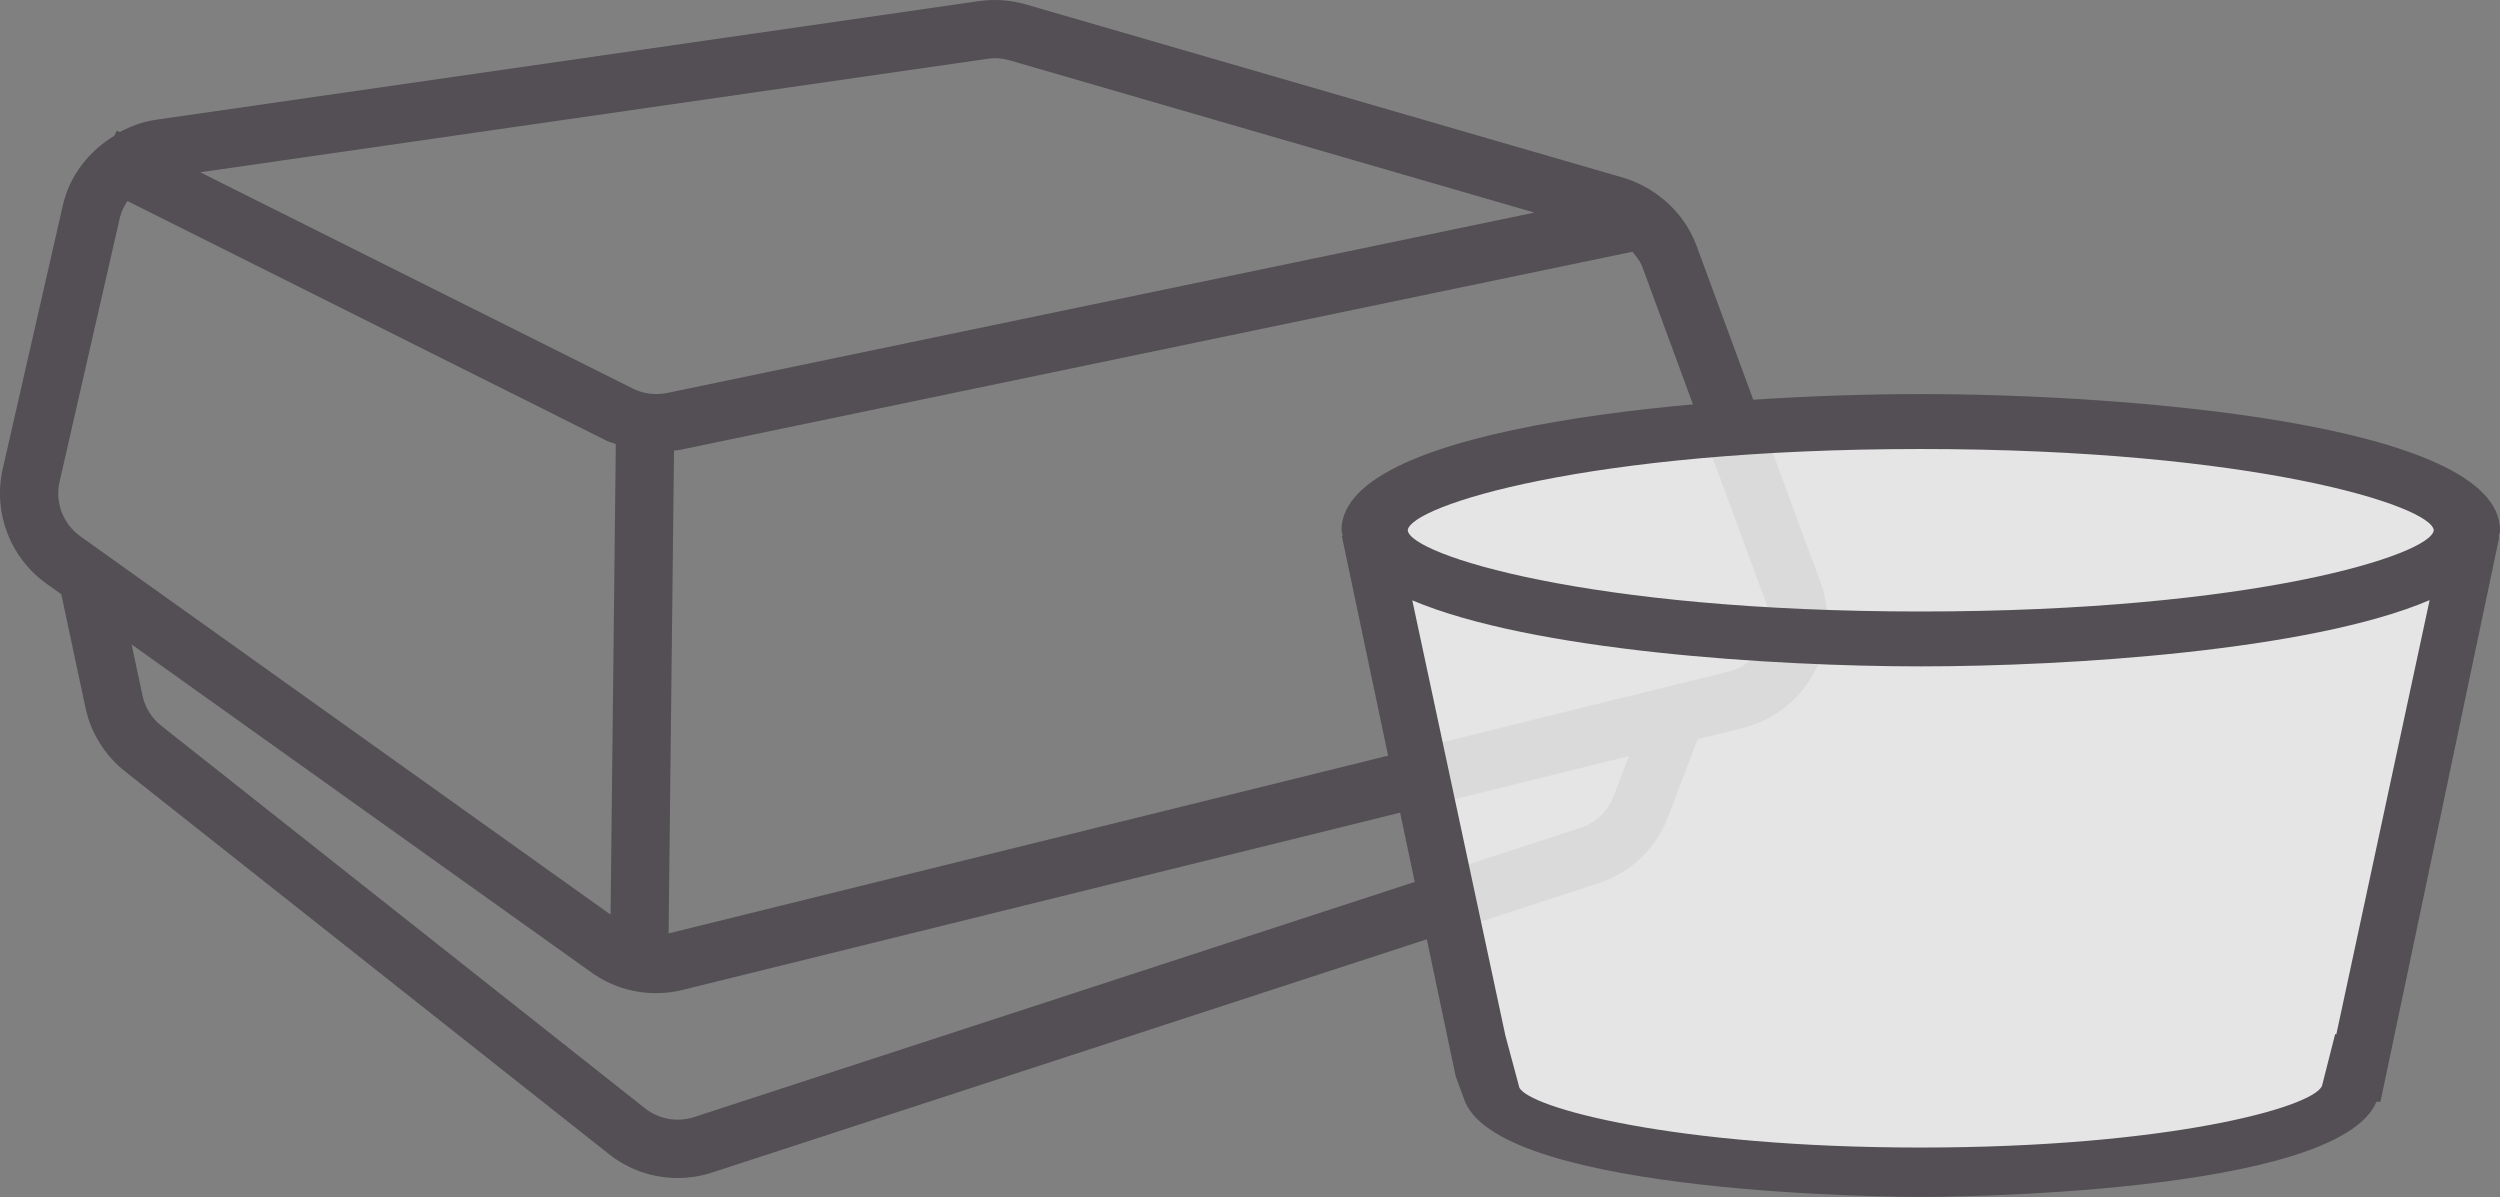 <?xml version="1.0" encoding="UTF-8"?>
<svg id="Ebene_2" data-name="Ebene 2" xmlns="http://www.w3.org/2000/svg" viewBox="0 0 42.911 20.546">
  <rect x="0" y="0" width="42.911" height="20.546" fill="#808080" stroke="none"/>
  <defs>
    <style>
      .cls-1 {
        fill: #fff;
        opacity: .79;
      }

      .cls-1, .cls-2, .cls-3 {
        stroke-width: 0px;
      }

      .cls-2 {
        fill: none;
      }

      .cls-3 {
        fill: #534f54;
      }
    </style>
  </defs>
  <g id="Ebene_1-2" data-name="Ebene 1">
    <g>
      <path class="cls-3" d="M31.244,9.986l-2.122-5.763c-.152-.412-.445-.753-.816-.975l-.002-.009-.008.002c-.135-.08-.279-.145-.432-.19L17.606.075c-.262-.075-.531-.094-.803-.056L2.667,2.057c-.219.032-.422.109-.612.21l-.049-.024-.044.087c-.433.264-.766.68-.882,1.19L.048,8.043v.001c-.172.752.124,1.528.752,1.976l.252.18.414,1.942c.091.434.333.824.682,1.1l8.302,6.566c.342.271.759.412,1.182.412.198,0,.398-.031.593-.095l15.215-4.966c.55-.18.983-.593,1.19-1.133l.51-1.339.775-.192c.525-.13.973-.479,1.227-.958.254-.478.292-1.044.104-1.552ZM16.945,1.009c.131-.019.258-.01.383.026l9.009,2.614-14.886,3.096c-.201.041-.408.015-.59-.076L3.436,2.957l13.509-1.947ZM1.023,8.266l1.033-4.524c.024-.107.072-.203.131-.291l8.226,4.114c.05.025.105.036.157.057l-.09,8.077L1.38,9.206c-.298-.213-.439-.582-.357-.94ZM27.695,13.67c-.099.257-.305.453-.566.539l-15.215,4.965c-.286.094-.605.038-.844-.151L2.769,12.458c-.166-.131-.281-.316-.324-.522l-.186-.875,7.893,5.631c.326.233.714.355,1.107.355.152,0,.307-.018.458-.056l16.241-4.012-.263.691ZM30.257,11.07c-.123.231-.33.393-.584.456l-18.195,4.495s-.001,0-.002,0l.093-8.287c.028-.004.057-.003.085-.009l16.365-3.404c.063.077.13.153.166.248l2.123,5.763c.09.245.072.507-.05.738Z"/>
      <g>
        <path class="cls-1" d="M23.547,9.351s.132-1.677,9.049-2.03c0,0,9.629-.338,9.755,1.78l-2.132,10.005s-1.708,1.015-5.239,1.015c0,0-8.431-.28-9.269-1.236l-2.163-9.534Z"/>
        <g>
          <path class="cls-2" d="M40.102,17.756l.116-.538-.135.53c.006.003.013.005.019.008Z"/>
          <path class="cls-2" d="M32.968,7.707c-5.725,0-8.767.978-8.805,1.395.038.416,3.08,1.394,8.805,1.394s8.768-.978,8.806-1.395c-.038-.416-3.08-1.394-8.806-1.394Z"/>
          <path class="cls-3" d="M42.911,9.101c0-1.849-6.504-2.337-9.943-2.337s-9.942.488-9.942,2.337c0,.032.017.061.021.093l-.016.003,1.956,9.28.16.434c.675,1.611,7.515,1.634,7.822,1.634s7.147-.023,7.822-1.634h.068l2.04-9.696-.012-.002c.006-.038.025-.072.025-.111ZM25.835,17.756l-1.594-7.452c2.045.869,6.205,1.134,8.726,1.134,2.525,0,6.694-.266,8.736-1.137l-1.486,6.917h0v0s-.116.538-.116.538c-.006-.003-.013-.005-.019-.008l-.226.889c-.146.37-2.642,1.06-6.889,1.06s-6.742-.69-6.889-1.032l-.244-.909ZM32.968,10.496c-5.725,0-8.767-.978-8.805-1.394.038-.417,3.08-1.395,8.805-1.395s8.768.978,8.806,1.394c-.038.417-3.08,1.395-8.806,1.395Z"/>
          <polygon class="cls-3" points="40.218 17.218 40.218 17.218 40.217 17.218 40.218 17.218"/>
        </g>
      </g>
    </g>
  </g>
</svg>